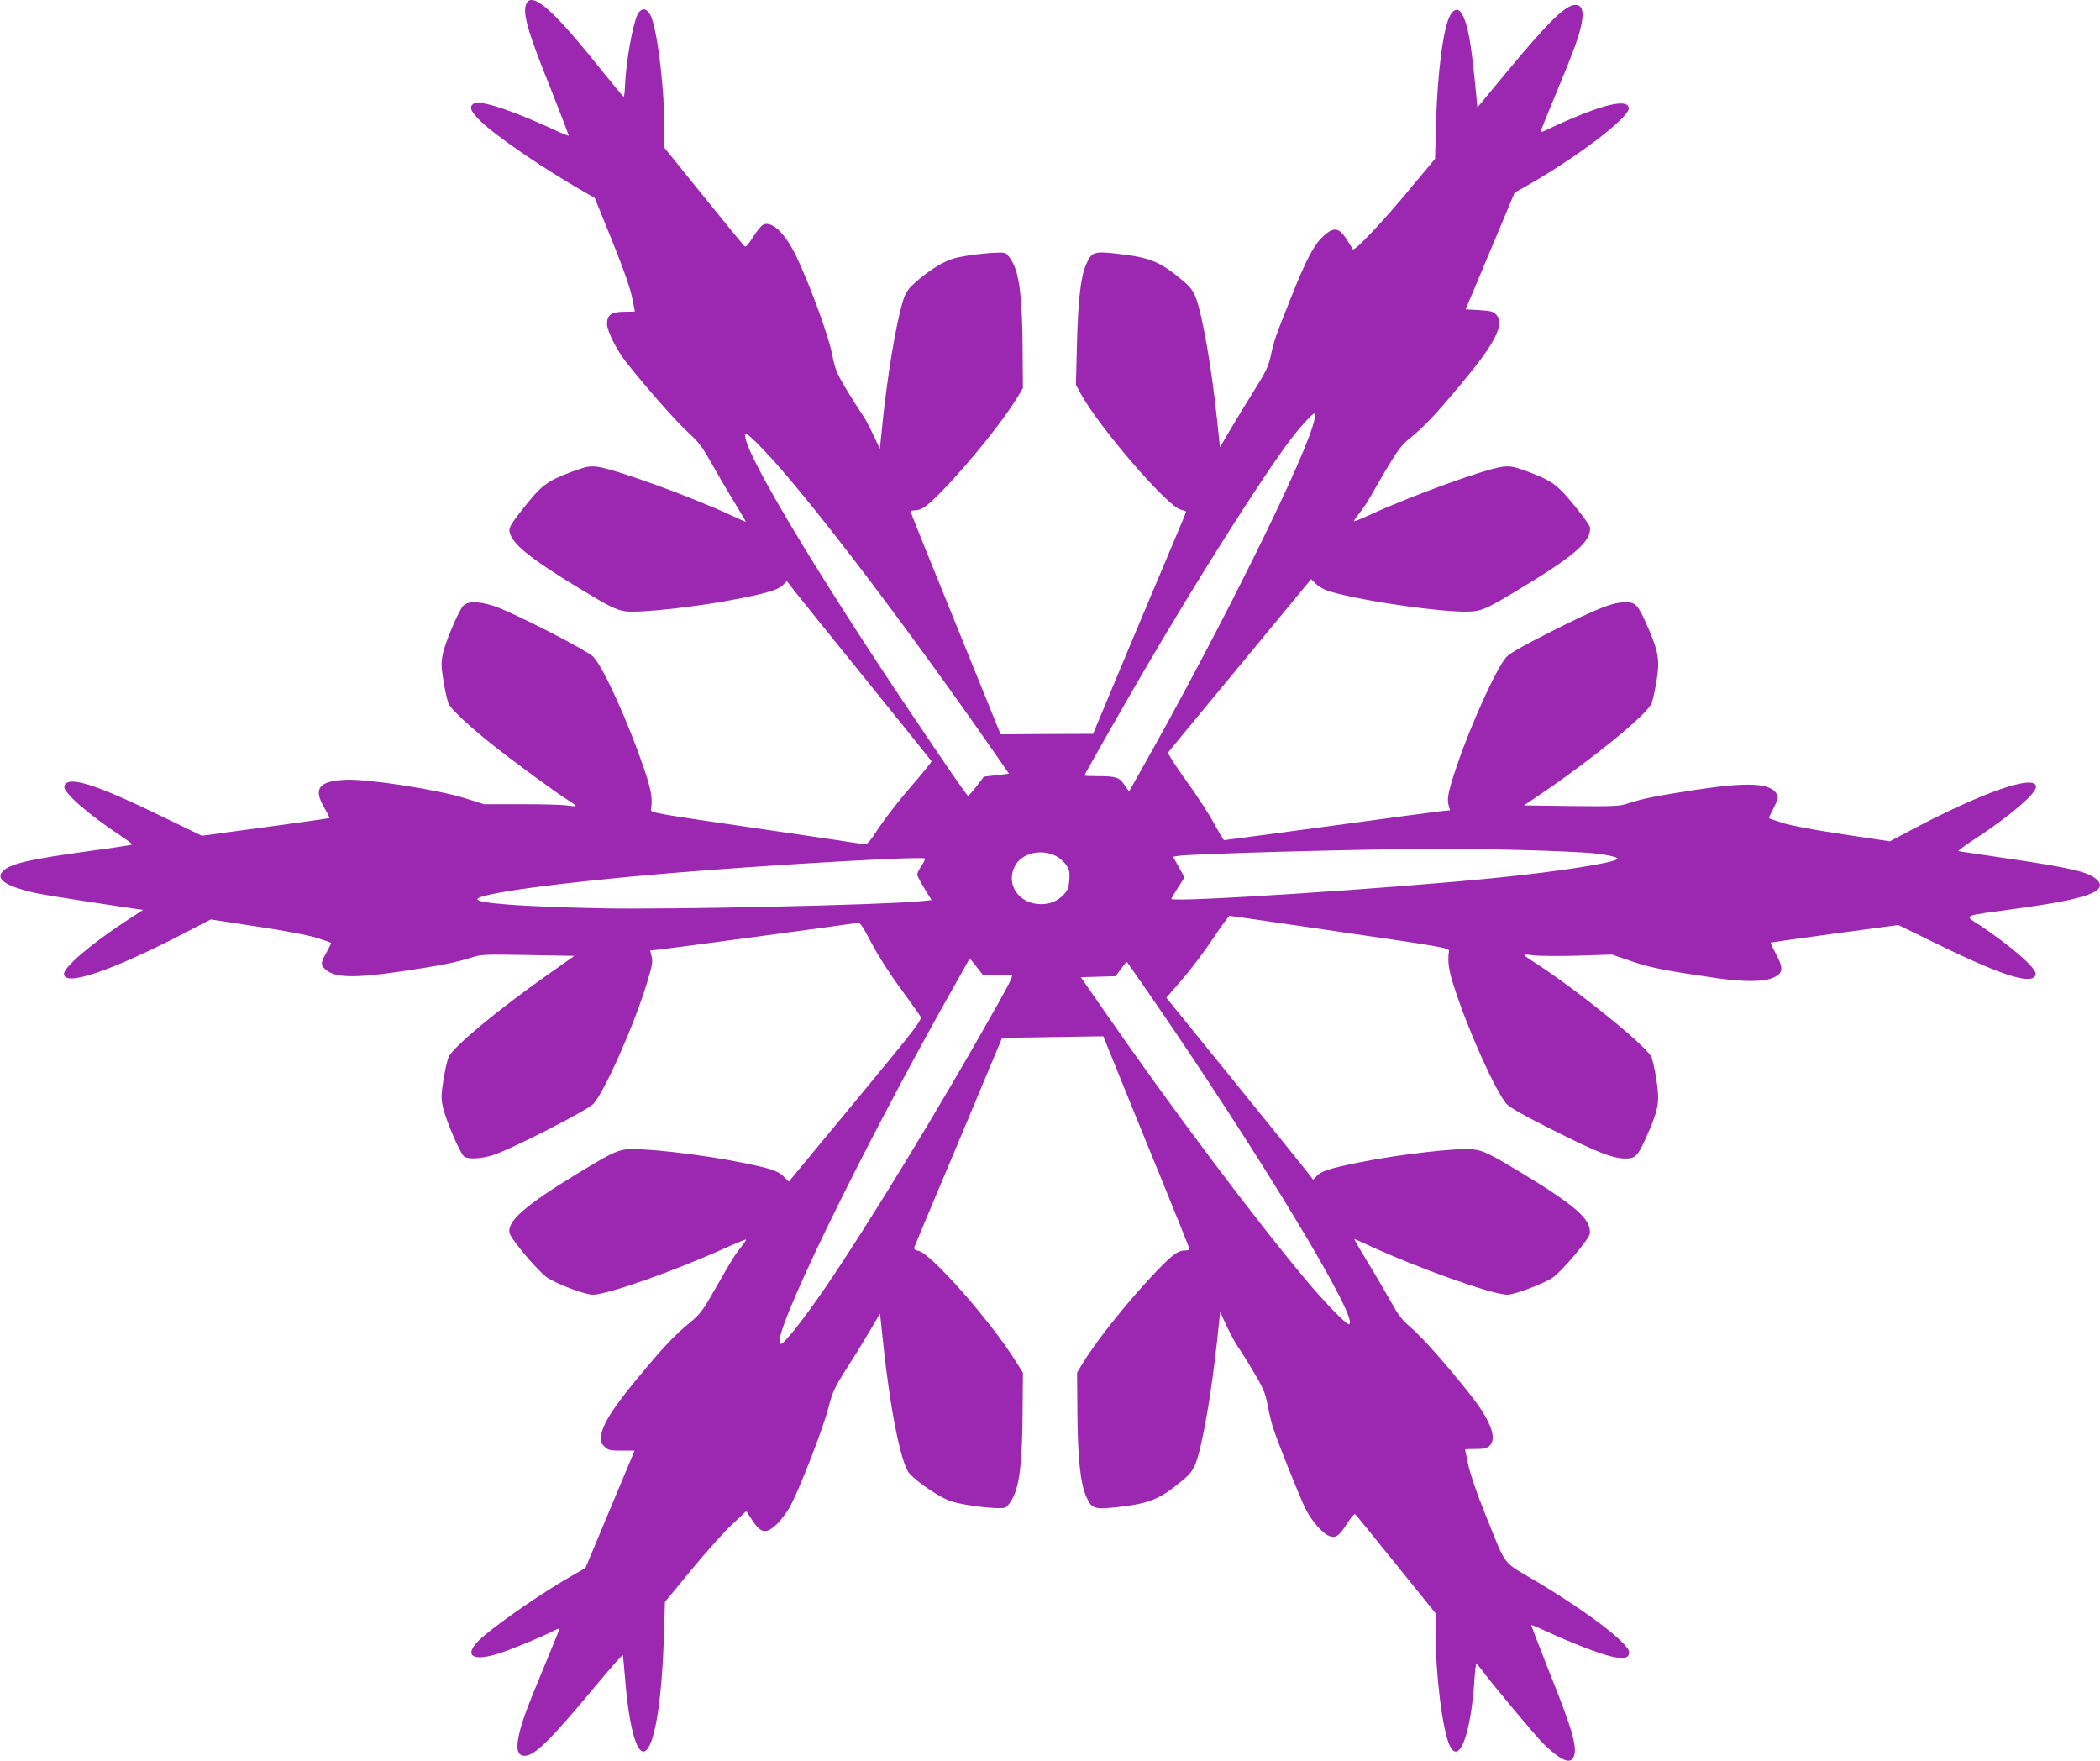 <?xml version="1.0" standalone="no"?>
<!DOCTYPE svg PUBLIC "-//W3C//DTD SVG 20010904//EN"
 "http://www.w3.org/TR/2001/REC-SVG-20010904/DTD/svg10.dtd">
<svg version="1.0" xmlns="http://www.w3.org/2000/svg"
 width="1280pt" height="1073pt" viewBox="0 0 1280 1073"
 preserveAspectRatio="xMidYMid meet">
<g transform="translate(0,1073) scale(0.1,-0.1)"
fill="#9c27b0" stroke="none">
<path d="M3210 10711 c-28 -54 3 -166 146 -520 62 -157 112 -286 110 -288 -2
-2 -43 15 -92 38 -253 117 -445 180 -484 159 -34 -18 -23 -48 38 -107 100 -97
384 -290 637 -435 l60 -34 102 -251 c64 -158 110 -286 123 -344 11 -51 20 -94
20 -96 0 -2 -29 -3 -65 -3 -78 0 -105 -19 -105 -74 0 -42 59 -160 115 -231
129 -163 305 -362 375 -426 68 -62 90 -91 142 -184 34 -60 96 -167 139 -237
43 -71 77 -128 75 -128 -2 0 -43 18 -92 41 -256 118 -710 282 -815 295 -47 5
-67 1 -154 -31 -156 -59 -186 -82 -309 -240 -73 -93 -79 -106 -65 -143 26 -68
139 -157 416 -325 181 -110 228 -134 284 -142 87 -13 458 29 709 80 163 33
225 52 252 80 l24 24 45 -58 c24 -31 222 -277 439 -545 217 -268 396 -491 398
-495 1 -4 -52 -70 -119 -147 -67 -76 -155 -189 -197 -251 -68 -103 -77 -112
-101 -107 -14 3 -312 47 -661 98 -597 87 -635 93 -632 112 11 66 2 118 -42
249 -95 279 -242 606 -308 681 -35 39 -506 280 -613 313 -91 28 -155 28 -182
-1 -29 -34 -110 -223 -124 -294 -11 -52 -10 -77 5 -170 10 -60 24 -120 31
-134 19 -37 134 -144 270 -251 139 -110 396 -298 460 -337 24 -15 45 -30 45
-33 0 -3 -26 -2 -57 3 -32 4 -158 8 -280 7 l-222 0 -108 34 c-166 54 -605 122
-738 115 -162 -8 -196 -53 -130 -167 20 -35 35 -64 33 -66 -2 -2 -178 -27
-391 -56 l-387 -52 -238 115 c-416 203 -586 256 -600 185 -7 -36 150 -173 346
-302 40 -26 70 -50 68 -52 -2 -2 -116 -20 -252 -38 -364 -50 -481 -76 -530
-118 -53 -46 -7 -87 138 -126 63 -18 170 -35 626 -104 l84 -12 -109 -71 c-211
-139 -373 -277 -373 -319 0 -79 282 15 725 244 l170 88 280 -43 c169 -25 314
-53 365 -69 47 -15 86 -29 88 -30 2 -2 -10 -27 -27 -57 -37 -65 -38 -78 -8
-105 55 -52 175 -55 460 -13 244 36 337 55 425 83 64 21 79 22 350 17 l283 -5
-163 -115 c-306 -216 -570 -435 -603 -500 -7 -14 -21 -74 -31 -134 -15 -93
-16 -118 -5 -170 14 -71 105 -285 129 -303 24 -19 101 -16 177 8 107 33 578
274 613 313 71 81 252 491 327 741 30 99 35 126 27 156 l-9 37 61 6 c80 9
1163 155 1196 161 23 5 30 -4 92 -122 40 -76 112 -189 178 -278 60 -83 115
-159 121 -171 10 -19 -31 -72 -396 -513 l-407 -492 -30 30 c-34 35 -78 50
-251 85 -253 52 -628 94 -716 81 -56 -8 -103 -32 -284 -142 -334 -203 -445
-302 -419 -373 16 -43 175 -230 225 -264 60 -41 232 -106 281 -106 87 0 504
147 810 286 66 30 121 52 123 50 2 -2 -12 -23 -31 -47 -39 -49 -49 -65 -162
-262 -69 -122 -87 -146 -149 -197 -98 -81 -162 -149 -324 -345 -144 -174 -205
-270 -217 -342 -5 -36 -3 -45 19 -67 24 -24 34 -26 105 -26 l80 0 -150 -358
-150 -358 -51 -29 c-208 -115 -539 -346 -611 -425 -77 -86 -15 -115 138 -65
88 29 242 93 319 131 26 14 47 22 47 18 0 -3 -43 -110 -96 -237 -108 -259
-138 -342 -154 -425 -15 -75 -3 -112 38 -112 60 0 158 96 422 414 96 115 175
205 176 200 2 -5 8 -70 14 -144 26 -321 79 -492 133 -432 53 58 92 322 104
694 l6 206 164 199 c90 109 201 233 248 276 l84 78 35 -54 c52 -80 84 -87 146
-30 23 20 58 66 80 102 54 93 204 476 238 608 26 99 37 124 104 230 42 65 107
170 144 233 l68 115 18 -170 c42 -406 110 -748 161 -804 55 -60 194 -152 257
-171 88 -27 298 -50 328 -37 12 6 34 34 48 64 39 78 55 223 57 513 l2 245 -44
70 c-153 245 -517 657 -592 672 -22 4 -29 10 -26 22 3 9 55 133 115 276 61
143 180 426 265 630 l155 370 239 4 c131 2 269 4 308 5 l70 1 91 -225 c50
-124 166 -409 259 -635 92 -225 169 -418 172 -427 4 -14 -1 -18 -21 -18 -45 0
-78 -24 -177 -127 -166 -173 -360 -415 -446 -555 l-38 -63 2 -245 c2 -274 18
-428 53 -508 33 -77 48 -82 195 -66 196 23 253 47 392 162 49 41 65 63 82 107
40 107 96 429 130 750 l18 170 41 -89 c24 -49 53 -103 65 -120 13 -17 56 -85
95 -151 60 -101 74 -133 87 -200 8 -44 22 -104 31 -134 21 -72 166 -436 203
-509 36 -70 101 -145 140 -161 41 -18 63 -3 112 75 23 36 45 62 49 57 5 -4
117 -142 249 -306 l241 -298 0 -113 c0 -261 42 -599 86 -693 58 -122 129 67
151 399 3 54 9 98 12 98 3 0 15 -13 26 -28 54 -75 336 -413 380 -456 104 -101
162 -129 185 -87 28 54 -3 166 -146 520 -62 157 -112 286 -110 288 1 2 45 -17
97 -41 145 -67 317 -134 392 -151 75 -17 107 -10 107 26 0 52 -252 245 -564
431 -218 130 -178 78 -314 413 -49 120 -89 238 -102 295 -11 52 -20 95 -20 97
0 2 29 3 65 3 53 0 69 4 86 21 46 46 1 160 -125 317 -146 184 -287 342 -353
399 -54 46 -79 77 -118 148 -28 49 -91 159 -142 242 -51 84 -91 153 -89 153 2
0 43 -18 92 -41 296 -137 752 -299 841 -299 46 0 234 72 281 107 60 45 218
233 222 264 12 85 -83 170 -417 372 -185 112 -230 135 -290 142 -91 13 -460
-30 -710 -81 -166 -34 -216 -50 -245 -78 l-24 -25 -44 57 c-24 31 -226 281
-448 555 l-403 497 98 113 c54 62 139 175 188 250 50 75 95 136 100 136 6 0
309 -44 675 -98 626 -91 665 -98 662 -117 -10 -61 -2 -119 33 -224 84 -260
251 -631 317 -706 21 -24 104 -71 288 -163 271 -136 361 -171 439 -171 61 0
75 15 135 152 66 150 74 199 51 335 -9 59 -23 120 -31 134 -37 73 -478 427
-726 584 -27 17 -48 33 -48 36 0 3 26 2 58 -3 31 -4 152 -5 267 -2 l210 7 120
-41 c117 -40 205 -57 520 -103 171 -24 289 -23 348 5 56 27 58 56 13 140 -20
38 -35 70 -34 72 2 1 178 26 391 55 l388 52 227 -111 c412 -202 596 -259 610
-189 7 35 -151 173 -347 303 -90 59 -113 50 245 99 416 57 545 104 476 173
-48 48 -155 73 -557 132 -154 23 -284 42 -288 43 -5 2 40 35 100 74 210 137
373 276 373 318 0 80 -320 -30 -753 -259 l-138 -73 -287 43 c-179 27 -317 53
-367 69 -44 14 -81 27 -82 29 -2 2 11 30 28 63 26 50 29 64 20 82 -38 70 -172
77 -501 27 -245 -38 -319 -53 -410 -83 -49 -16 -86 -18 -343 -15 l-288 4 117
79 c312 213 621 466 659 539 7 14 21 74 31 134 22 134 14 183 -53 336 -59 135
-73 150 -134 150 -78 0 -168 -35 -439 -171 -192 -97 -267 -139 -290 -165 -59
-67 -214 -408 -296 -649 -54 -158 -66 -211 -55 -249 l9 -34 -62 -6 c-33 -4
-341 -45 -684 -92 -343 -46 -627 -84 -631 -84 -3 0 -30 45 -60 100 -29 55
-106 173 -171 263 -65 89 -114 167 -110 172 4 6 202 245 440 533 l432 523 30
-30 c18 -18 51 -36 86 -46 215 -63 753 -137 875 -120 58 7 101 28 263 126 353
212 456 302 445 387 -3 17 -101 144 -159 206 -61 64 -98 86 -217 131 -87 32
-107 36 -155 31 -103 -12 -563 -179 -814 -295 -49 -23 -91 -39 -93 -37 -2 2
12 23 31 47 20 24 48 66 63 92 161 281 185 317 246 366 88 70 155 142 321 341
198 237 256 351 208 410 -17 21 -30 25 -104 30 l-85 5 47 110 c25 61 92 220
149 355 l103 246 51 29 c310 172 653 431 645 487 -7 52 -126 30 -348 -64 -52
-22 -116 -51 -142 -64 -27 -14 -48 -21 -48 -17 0 4 42 108 94 232 111 267 140
347 156 427 15 77 3 114 -38 114 -60 0 -164 -102 -423 -415 l-174 -210 -7 75
c-30 309 -46 404 -78 478 -23 52 -52 56 -79 12 -43 -71 -79 -342 -88 -662 l-6
-216 -183 -219 c-155 -185 -308 -345 -318 -332 -1 2 -17 27 -35 56 -47 75 -79
82 -137 31 -64 -56 -109 -141 -204 -379 -100 -251 -104 -262 -126 -364 -12
-57 -31 -96 -103 -210 -48 -77 -114 -185 -146 -240 l-59 -100 -17 160 c-33
318 -89 642 -130 750 -17 44 -33 66 -82 107 -139 115 -196 139 -400 162 -138
16 -154 11 -187 -66 -33 -75 -49 -217 -56 -493 l-6 -240 27 -50 c110 -204 534
-696 613 -711 17 -4 32 -9 32 -11 0 -3 -42 -105 -94 -227 -81 -190 -384 -912
-451 -1074 l-22 -54 -282 -1 -282 -2 -274 675 c-151 371 -275 678 -275 683 0
4 11 7 25 7 43 0 77 25 176 127 166 173 360 415 446 555 l38 63 -2 245 c-2
290 -18 435 -57 513 -14 30 -36 58 -48 64 -28 12 -235 -9 -318 -33 -63 -18
-162 -81 -237 -151 -44 -40 -55 -59 -72 -116 -40 -134 -91 -441 -120 -717
l-18 -175 -42 89 c-23 49 -52 104 -66 121 -13 18 -55 84 -93 147 -63 105 -71
123 -91 224 -23 114 -134 416 -216 589 -68 143 -152 223 -204 195 -12 -6 -40
-40 -62 -76 -34 -53 -44 -63 -54 -52 -7 7 -119 144 -249 305 l-236 292 0 108
c0 243 -39 580 -79 686 -23 59 -60 67 -85 18 -30 -59 -72 -297 -77 -443 -1
-32 -5 -58 -8 -57 -3 0 -69 79 -146 175 -277 348 -408 464 -445 395z m4803
-2533 c-38 -203 -568 -1275 -1061 -2147 l-70 -124 -29 41 c-32 46 -51 52 -164
52 -44 0 -79 2 -79 4 0 6 213 381 352 619 336 577 733 1203 907 1432 55 73
131 155 142 155 5 0 6 -15 2 -32z m-3363 -185 c259 -268 865 -1063 1424 -1868
l76 -110 -76 -9 -77 -9 -45 -59 c-25 -32 -48 -58 -51 -58 -8 1 -118 161 -396
575 -535 799 -934 1466 -961 1604 -6 30 -5 32 12 23 10 -6 53 -45 94 -89z
m4625 -2443 c188 -5 385 -14 439 -20 94 -11 154 -25 144 -35 -24 -24 -365 -77
-733 -114 -639 -65 -1985 -152 -1985 -129 0 4 18 35 40 69 l40 62 -35 63 -35
63 32 5 c78 13 1053 40 1578 44 96 1 328 -3 515 -8z m-2838 -37 c21 -11 49
-35 61 -54 20 -28 23 -44 20 -92 -4 -46 -10 -63 -34 -88 -37 -40 -82 -59 -139
-59 -134 0 -217 120 -159 232 41 79 160 108 251 61z m-821 -60 c-14 -21 -26
-44 -25 -53 0 -8 20 -46 44 -85 l43 -70 -66 -7 c-234 -23 -1536 -52 -1957 -43
-468 10 -745 30 -745 55 0 34 506 103 1175 159 596 50 1546 105 1553 89 2 -4
-8 -24 -22 -45z m457 -664 c45 -1 85 -1 90 0 17 3 2 -29 -89 -192 -340 -605
-774 -1318 -1039 -1707 -135 -197 -255 -350 -276 -350 -82 0 480 1160 1058
2183 l94 167 40 -50 39 -50 83 -1z m925 -106 c676 -979 1307 -2023 1223 -2023
-17 0 -148 135 -257 265 -327 391 -818 1045 -1227 1635 l-149 215 106 3 106 3
32 44 c18 24 34 44 35 45 1 0 60 -84 131 -187z"/>
</g>
</svg>

